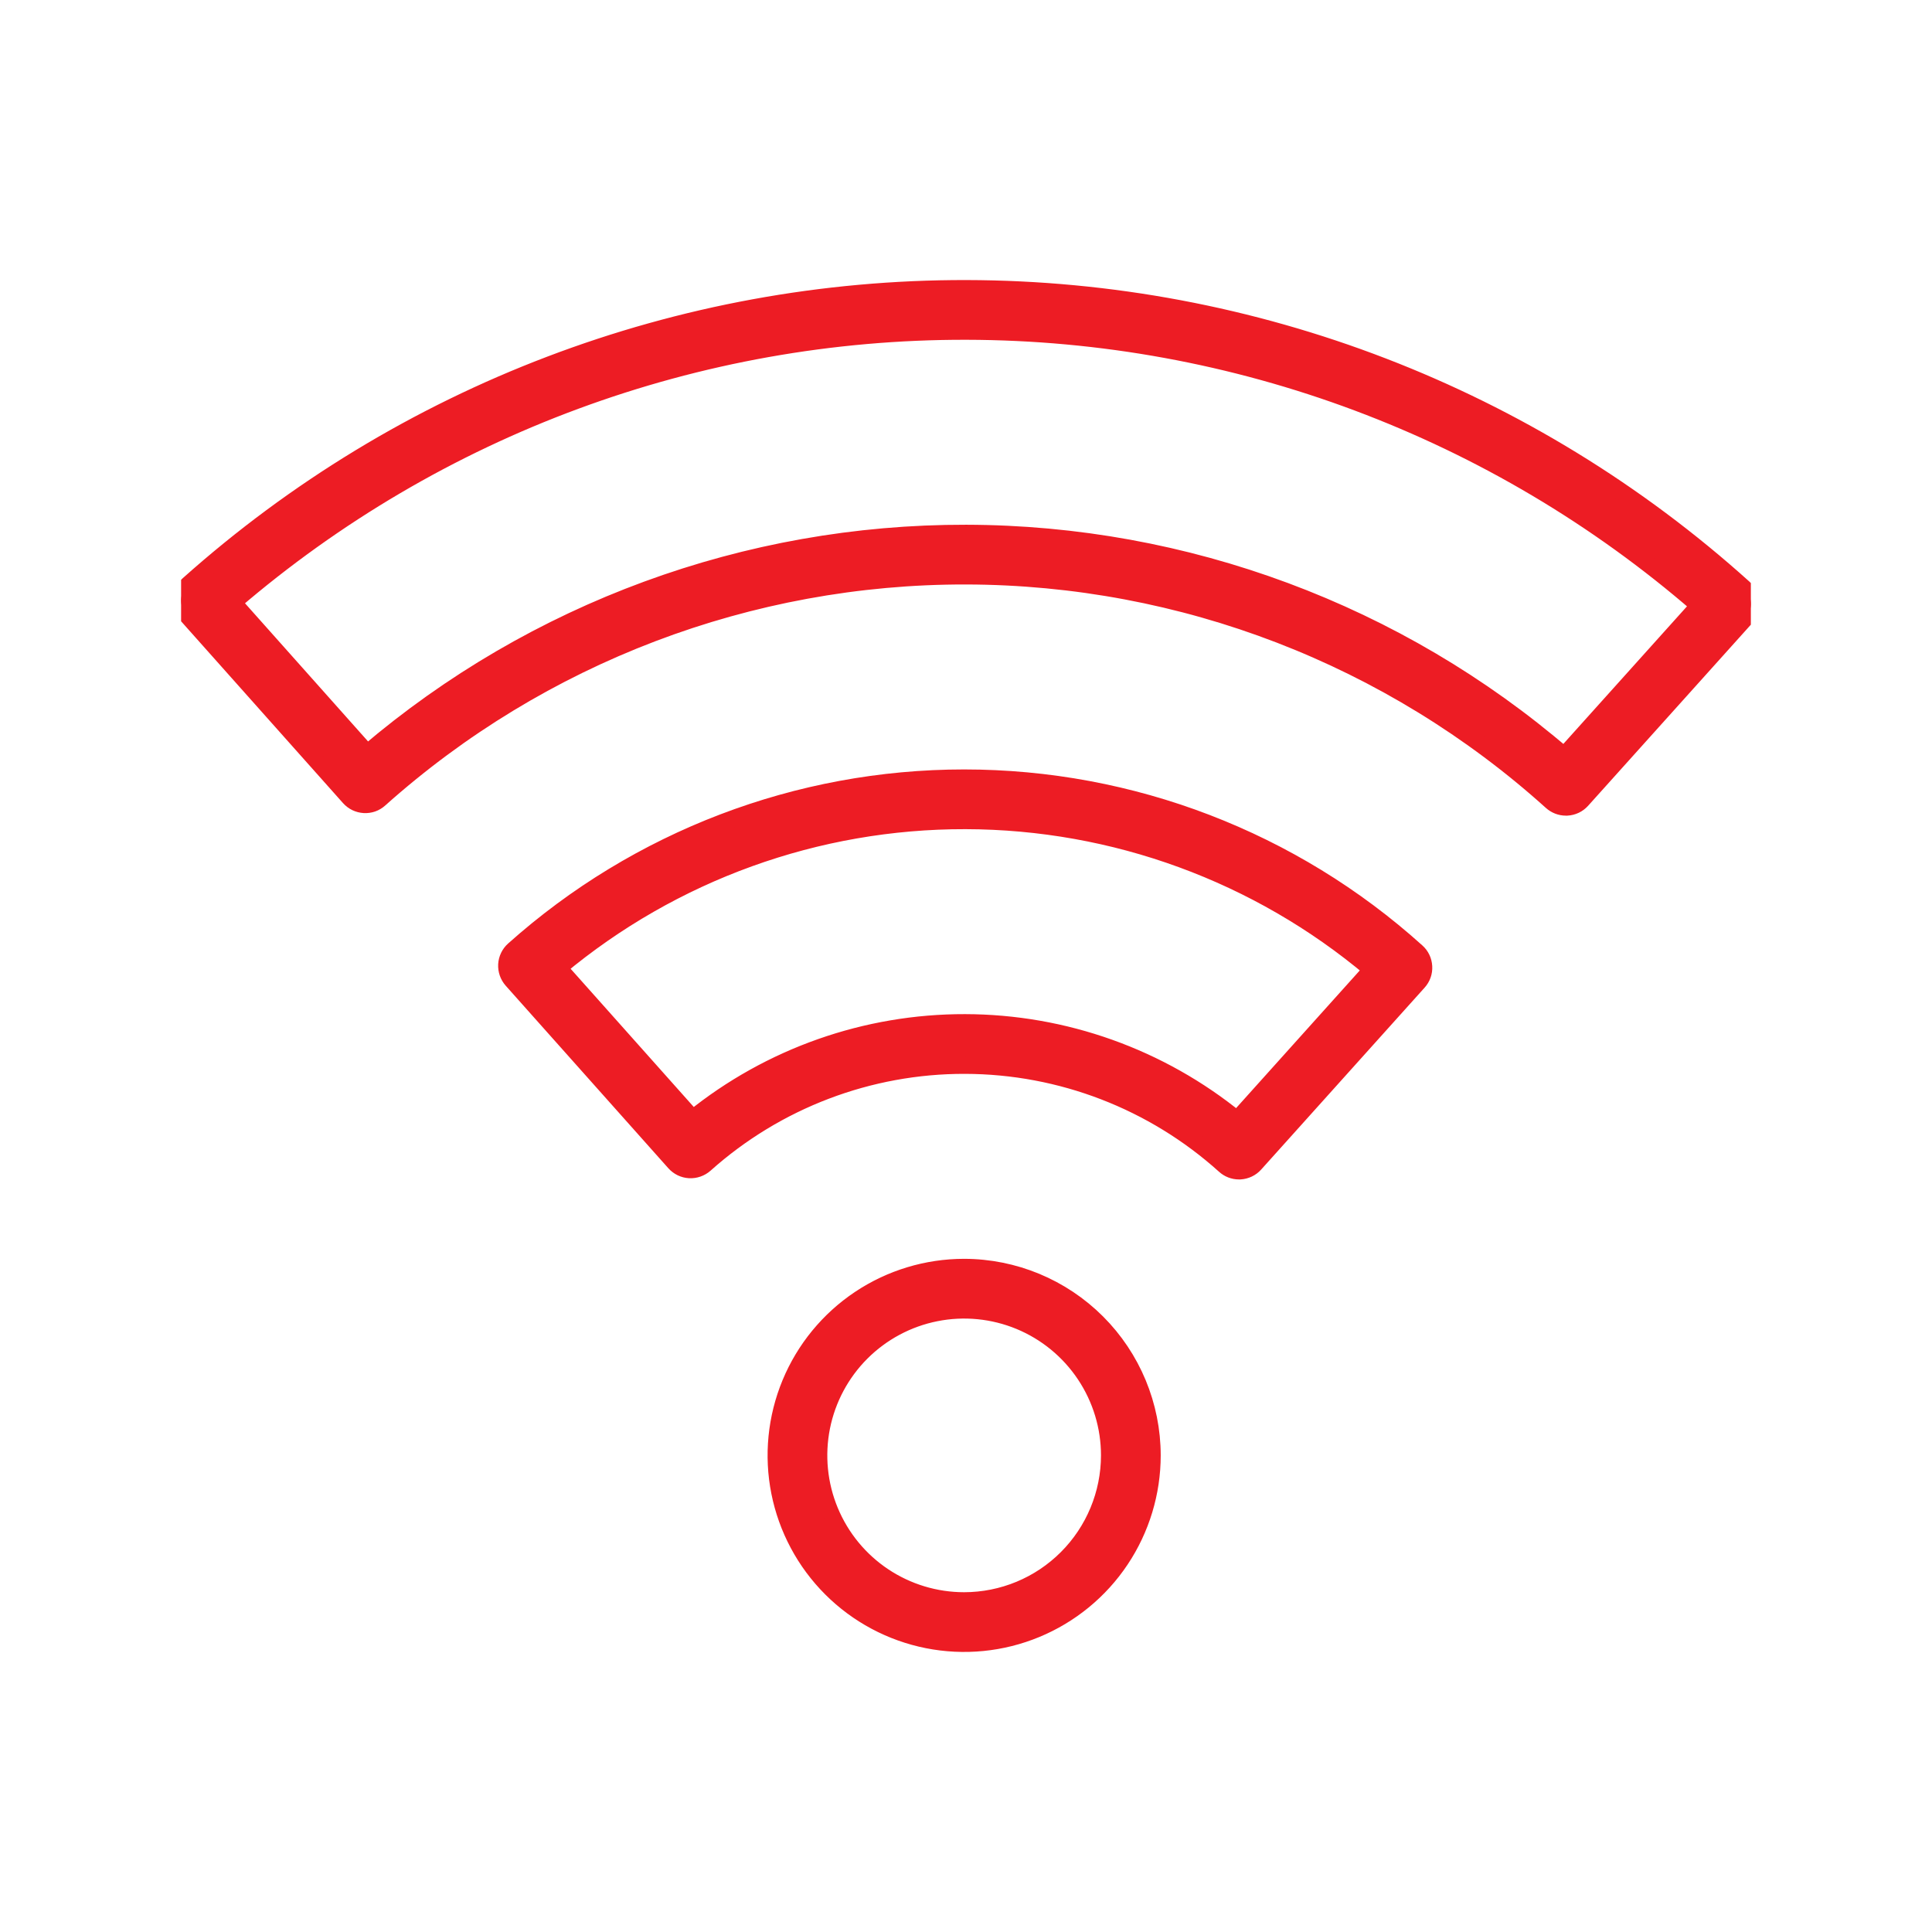 <?xml version="1.0" encoding="UTF-8"?>
<svg xmlns="http://www.w3.org/2000/svg" width="46" height="46" viewBox="0 0 46 46" fill="none">
  <g clip-path="url(#clip0_129_879)">
    <path d="M22.956 30.172C22.07 30.172 21.204 30.435 20.467 30.927C19.73 31.42 19.156 32.119 18.817 32.938C18.478 33.757 18.389 34.657 18.562 35.526C18.735 36.395 19.162 37.194 19.788 37.82C20.415 38.447 21.213 38.873 22.082 39.046C22.951 39.219 23.852 39.13 24.67 38.791C25.489 38.452 26.189 37.878 26.681 37.141C27.173 36.404 27.436 35.538 27.436 34.652C27.435 33.465 26.962 32.326 26.122 31.486C25.282 30.646 24.144 30.174 22.956 30.172ZM22.956 38.11C22.272 38.11 21.604 37.908 21.035 37.528C20.466 37.148 20.023 36.608 19.761 35.976C19.499 35.344 19.431 34.648 19.564 33.978C19.698 33.307 20.027 32.691 20.511 32.207C20.994 31.724 21.611 31.394 22.281 31.261C22.952 31.127 23.648 31.196 24.279 31.457C24.911 31.719 25.451 32.162 25.831 32.731C26.211 33.3 26.414 33.968 26.414 34.652C26.413 35.569 26.048 36.448 25.4 37.096C24.752 37.745 23.873 38.109 22.956 38.11ZM22.956 18.52C19 18.52 15.182 19.978 12.231 22.614C12.13 22.704 12.069 22.831 12.061 22.966C12.054 23.102 12.1 23.234 12.19 23.336L16.063 27.683C16.108 27.733 16.162 27.774 16.222 27.803C16.282 27.832 16.348 27.849 16.415 27.853C16.55 27.86 16.683 27.814 16.785 27.724C18.487 26.202 20.692 25.363 22.976 25.368C25.26 25.373 27.461 26.221 29.158 27.75C29.251 27.835 29.373 27.882 29.499 27.882H29.526C29.593 27.878 29.659 27.861 29.72 27.832C29.78 27.803 29.835 27.763 29.879 27.713L33.771 23.381C33.862 23.281 33.909 23.148 33.901 23.013C33.894 22.877 33.834 22.75 33.733 22.66C30.776 19.994 26.937 18.52 22.956 18.52ZM29.453 26.658C27.624 25.167 25.338 24.351 22.979 24.346C20.619 24.341 18.33 25.148 16.495 26.631L13.298 23.043C16.017 20.774 19.447 19.534 22.989 19.542C26.53 19.549 29.955 20.803 32.664 23.084L29.453 26.658Z" fill="#ED1C24" stroke="#ED1C24" stroke-width="0.4"></path>
    <path d="M41.518 13.996C36.44 9.421 29.851 6.883 23.016 6.868C16.181 6.853 9.581 9.364 4.483 13.917C4.382 14.007 4.321 14.134 4.313 14.269C4.306 14.404 4.352 14.537 4.442 14.638L8.317 18.989C8.362 19.039 8.416 19.08 8.476 19.109C8.537 19.138 8.602 19.155 8.669 19.159C8.736 19.163 8.803 19.154 8.867 19.132C8.93 19.11 8.988 19.075 9.038 19.03C12.878 15.598 17.851 13.706 23.001 13.716C28.152 13.727 33.116 15.64 36.942 19.089C37.036 19.173 37.157 19.22 37.283 19.22H37.311C37.378 19.216 37.443 19.2 37.504 19.171C37.565 19.142 37.619 19.101 37.664 19.051L41.557 14.719C41.602 14.669 41.636 14.611 41.659 14.547C41.681 14.484 41.691 14.417 41.687 14.35C41.684 14.283 41.667 14.217 41.638 14.156C41.609 14.096 41.568 14.041 41.518 13.996ZM37.241 17.991C33.279 14.584 28.229 12.705 23.003 12.694C17.777 12.683 12.719 14.54 8.743 17.931L5.548 14.344C10.407 10.167 16.606 7.876 23.014 7.89C29.422 7.904 35.611 10.221 40.452 14.418L37.241 17.991Z" fill="#ED1C24" stroke="#ED1C24" stroke-width="0.4"></path>
  </g>
  <defs>
    <clipPath id="clip0_129_879">
      <rect width="37.375" height="37.375" fill="white" transform="translate(4.312 4.312)"></rect>
    </clipPath>
  </defs>
</svg>
